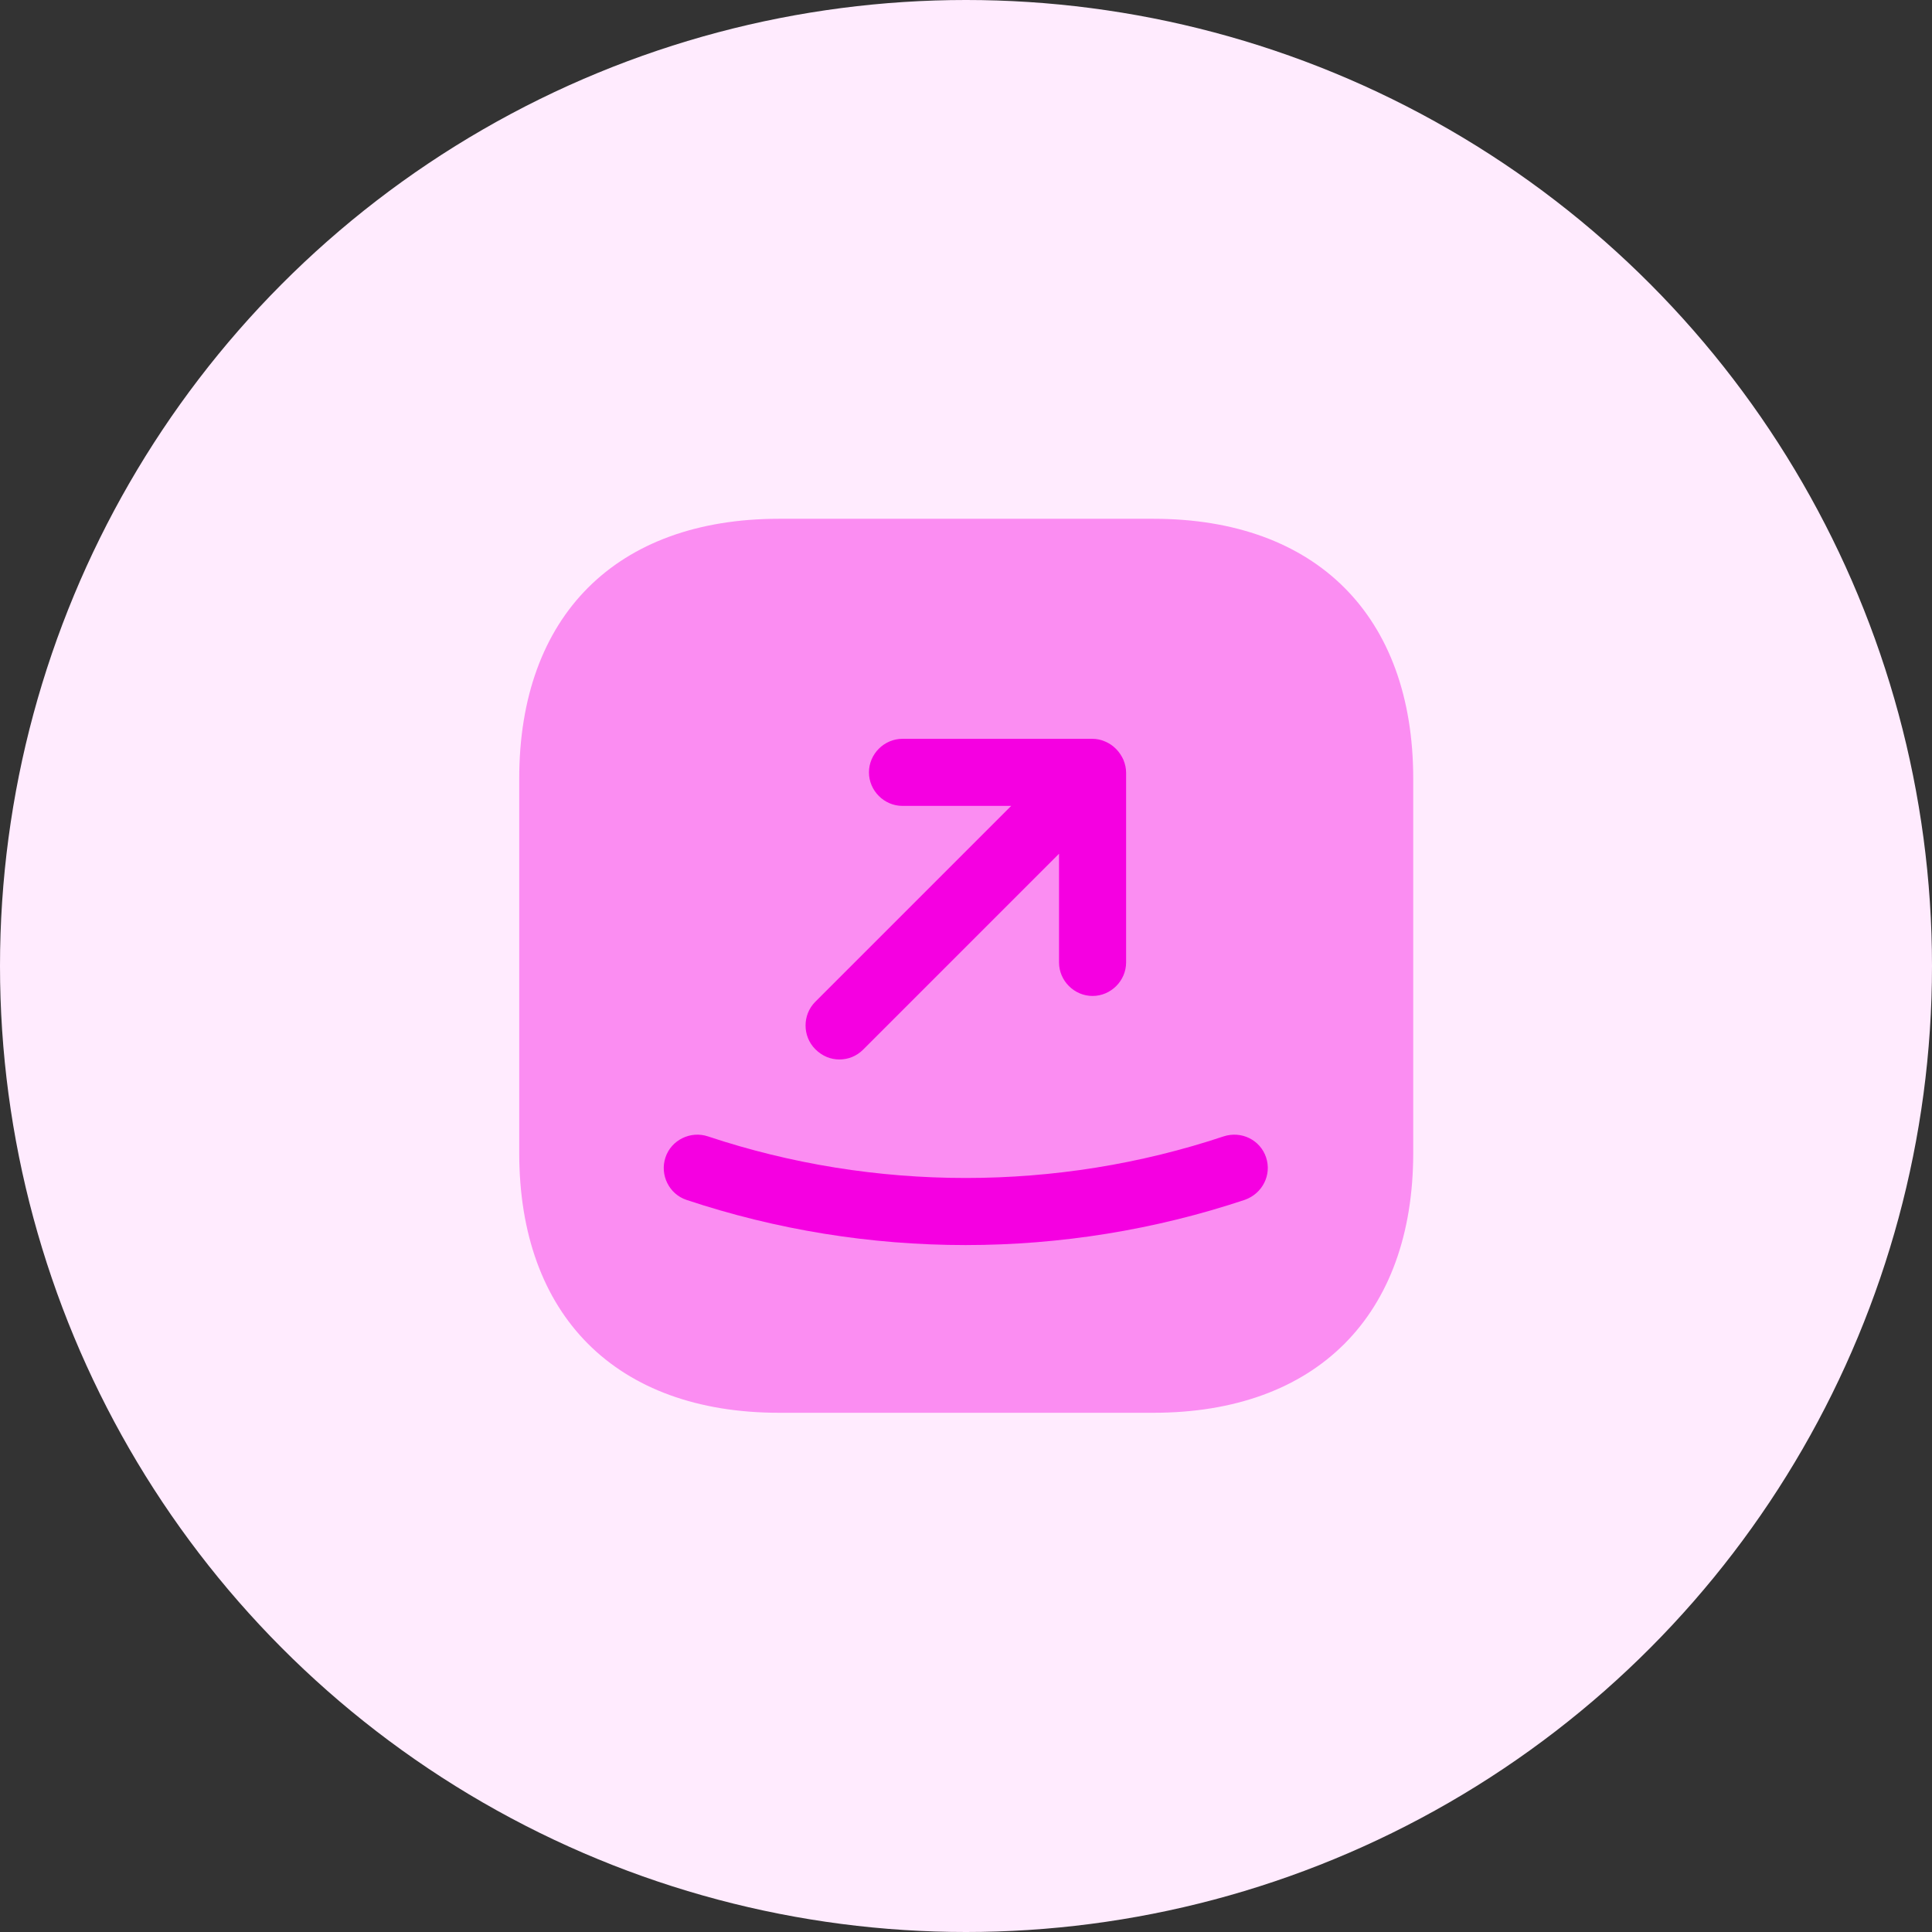 <svg width="360" height="360" viewBox="0 0 360 360" fill="none" xmlns="http://www.w3.org/2000/svg">
<rect x="0" y="0" width="360" height="360" fill="#333333" stroke="none"/>
<circle cx="180" cy="180" r="180" fill="#FFEBFE"/>
<path opacity="0.4" d="M214.917 96.667H145.167C114.833 96.667 96.75 114.75 96.75 145.083V214.833C96.75 245.167 114.833 263.25 145.167 263.25H214.917C245.25 263.25 263.333 245.167 263.333 214.833V145.083C263.333 114.75 245.25 96.667 214.917 96.667Z" fill="#F500E1"/>
<path d="M156.417 197.417C158 197.417 159.584 196.833 160.834 195.583L197.334 159.083V179.333C197.334 182.75 200.167 185.583 203.584 185.583C207 185.583 209.834 182.75 209.834 179.333V144C209.834 143.167 209.667 142.417 209.334 141.583C208.667 140.083 207.5 138.833 205.917 138.167C205.167 137.833 204.334 137.667 203.5 137.667H168.167C164.75 137.667 161.917 140.5 161.917 143.917C161.917 147.333 164.75 150.167 168.167 150.167H188.417L151.917 186.667C149.5 189.083 149.5 193.083 151.917 195.5C153.25 196.833 154.834 197.417 156.417 197.417Z" fill="#F500E1"/>
<path d="M235.917 215.667C234.834 212.417 231.334 210.667 228 211.75C197 222.083 162.917 222.083 131.917 211.75C128.667 210.667 125.084 212.417 124 215.667C122.917 218.917 124.667 222.5 127.917 223.583C144.667 229.167 162.25 232 179.917 232C197.584 232 215.167 229.167 231.917 223.583C235.25 222.417 237 218.917 235.917 215.667Z" fill="#F500E1"/>
</svg>

